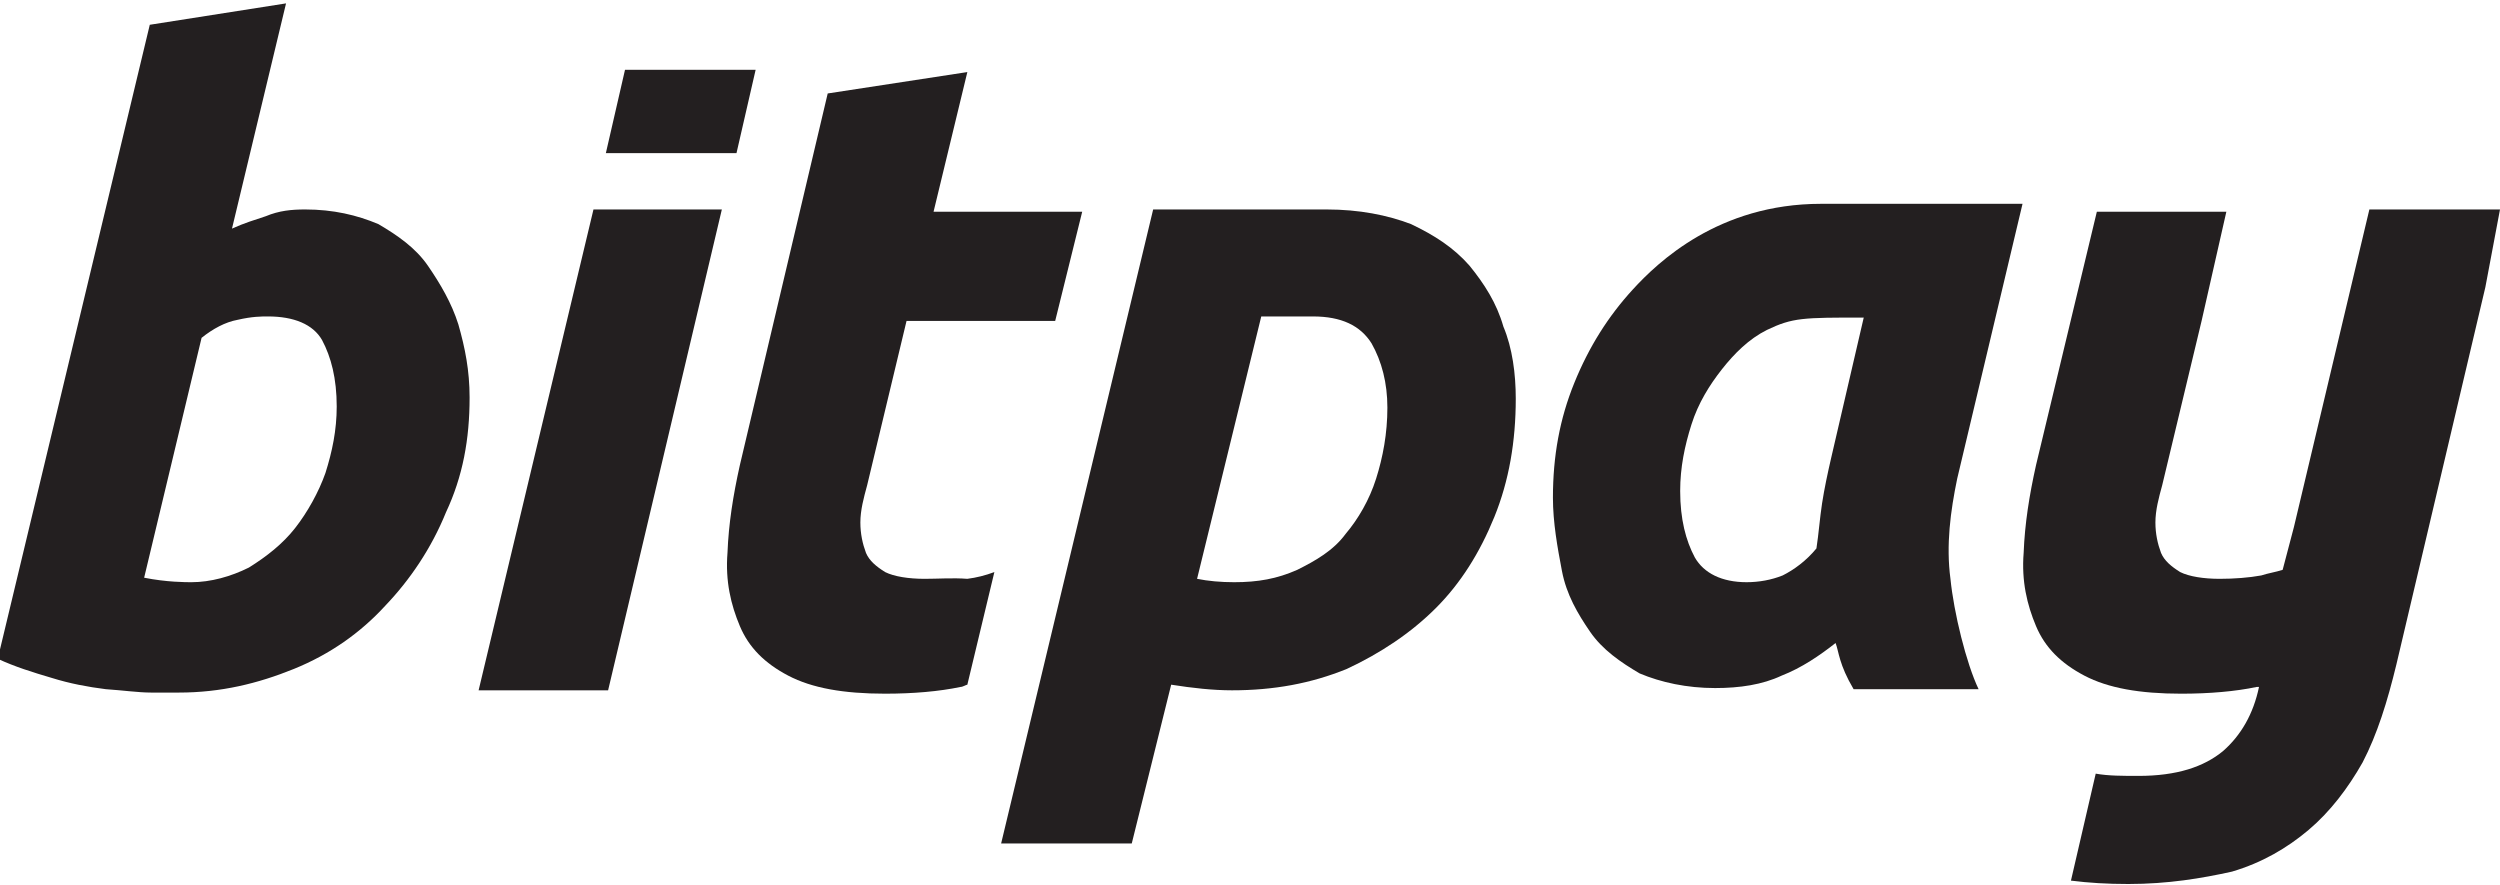 <?xml version="1.0" encoding="utf-8"?>
<!-- Generator: Adobe Illustrator 24.3.0, SVG Export Plug-In . SVG Version: 6.00 Build 0)  -->
<svg version="1.1" id="Layer_1" xmlns="http://www.w3.org/2000/svg" xmlns:xlink="http://www.w3.org/1999/xlink" x="0px" y="0px"
	 viewBox="0 0 222 78.6" style="enable-background:new 0 0 222 78.6;" xml:space="preserve">
<style type="text/css">
	.st0{fill:#231F20;}
</style>
<g id="bitpay_1_" transform="translate(133, 119)">
	<path id="y_1_" class="st0" d="M89-100.4H77.4l-6.7,28.2l-1,3.8c-0.6,0.2-1.3,0.3-1.9,0.5c-1.1,0.2-2.4,0.3-3.7,0.3
		c-1.4,0-2.7-0.2-3.5-0.6c-0.8-0.5-1.4-1-1.7-1.7c-0.3-0.8-0.5-1.7-0.5-2.7c0-1.1,0.3-2.2,0.6-3.3l3.5-14.6l2.2-9.7H53.2l-5.4,22.5
		c-0.6,2.7-1,5.2-1.1,7.8c-0.2,2.5,0.3,4.6,1.1,6.5c0.8,1.9,2.2,3.3,4.3,4.4c2.1,1.1,4.9,1.6,8.6,1.6c2.5,0,4.8-0.2,6.7-0.6h0.2
		c-0.5,2.4-1.6,4.3-3.2,5.7c-1.7,1.4-4.1,2.2-7.5,2.2c-1.4,0-2.7,0-3.8-0.2l-2.2,9.5c1.6,0.2,3.2,0.3,5.1,0.3c3.5,0,6.5-0.5,9.2-1.1
		c2.7-0.8,4.9-2.1,6.8-3.7c1.9-1.6,3.5-3.7,4.8-6c1.3-2.5,2.2-5.4,3-8.7l7.9-33.5L89-100.4z"/>
	<path id="a_3_" class="st0" d="M40.8-76.5c-0.6,2.9-1,5.9-0.6,8.9c0.3,3,1.4,7.5,2.5,9.8H31.6c-1.3-2.2-1.3-3.3-1.6-4.1
		c-1.4,1.1-3,2.2-4.8,2.9c-1.7,0.8-3.7,1.1-5.9,1.1c-2.5,0-4.8-0.5-6.7-1.3c-1.7-1-3.3-2.1-4.4-3.7s-2.1-3.3-2.5-5.4
		s-0.8-4.3-0.8-6.5c0-3.7,0.6-7,1.9-10.2s3-5.9,5.2-8.3c2.2-2.4,7.6-7.6,16.7-7.6c3.8,0,9,0,17.9,0L40.8-76.5z M32.5-90.8
		c-5.4,0-6.3,0-8.6,1.1c-1.6,0.8-2.9,2.1-4,3.5c-1.1,1.4-2.1,3-2.7,4.9s-1,3.8-1,5.9c0,2.5,0.5,4.4,1.3,5.9c0.8,1.4,2.4,2.2,4.6,2.2
		c1.1,0,2.2-0.2,3.2-0.6c1-0.5,2.1-1.3,3-2.4c0.2-1.3,0.3-2.7,0.5-4c0.2-1.3,0.5-2.7,0.8-4L32.5-90.8"/>
	<path id="p_1_" class="st0" d="M1.6-83.6c0,3.8-0.6,7.3-1.9,10.5s-3,5.9-5.2,8.1c-2.2,2.2-4.9,4-7.9,5.4c-3.2,1.3-6.5,1.9-10.2,1.9
		c-1.7,0-3.5-0.2-5.4-0.5l-3.5,14.1h-11.6l13.5-56.3c1.9,0,12.2,0,15.4,0c2.9,0,5.4,0.5,7.5,1.3c2.1,1,3.8,2.1,5.2,3.7
		c1.3,1.6,2.4,3.3,3,5.4C1.3-88.1,1.6-85.8,1.6-83.6z M-26.7-67.6c1,0.2,2.1,0.3,3.3,0.3c2.1,0,3.8-0.3,5.6-1.1
		c1.6-0.8,3.2-1.7,4.3-3.2c1.1-1.3,2.1-3,2.7-4.9s1-4,1-6.3c0-2.2-0.5-4.1-1.4-5.7c-1-1.6-2.7-2.4-5.2-2.4c-1.7,0-4.6,0-4.6,0
		L-26.7-67.6z"/>
	<path id="t_1_" class="st0" d="M-50.9-67.6c-1.4,0-2.7-0.2-3.5-0.6c-0.8-0.5-1.4-1-1.7-1.7c-0.3-0.8-0.5-1.7-0.5-2.7
		c0-1.1,0.3-2.2,0.6-3.3l3.5-14.6h13.2l2.4-9.7h-13.2l3-12.4l-12.4,1.9l-7.8,33c-0.6,2.7-1,5.2-1.1,7.8c-0.2,2.5,0.3,4.6,1.1,6.5
		c0.8,1.9,2.2,3.3,4.3,4.4c2.1,1.1,4.9,1.6,8.6,1.6c2.5,0,4.8-0.2,6.7-0.6c0.2,0,0.5-0.2,0.6-0.2l2.4-10c-0.8,0.3-1.6,0.5-2.4,0.6
		C-48.4-67.7-49.7-67.6-50.9-67.6z"/>
	<polygon id="i_bottom_1_" class="st0" points="-80.3,-100.4 -90.5,-57.7 -79,-57.7 -68.9,-100.4 	"/>
	<polygon id="i_top_1_" class="st0" points="-67.6,-105.4 -65.9,-112.8 -77.5,-112.8 -79.2,-105.4 	"/>
	<path id="b_1_" class="st0" d="M-105.9-100.4c2.5,0,4.6,0.5,6.5,1.3c1.7,1,3.3,2.1,4.4,3.7s2.1,3.3,2.7,5.2c0.6,2.1,1,4.1,1,6.5
		c0,3.7-0.6,7-2.1,10.2c-1.3,3.2-3.2,6-5.4,8.3c-2.2,2.4-4.9,4.3-8.1,5.6c-3.2,1.3-6.5,2.1-10.2,2.1c-0.5,0-1.3,0-2.5,0
		c-1.1,0-2.5-0.2-4-0.3c-1.6-0.2-3.2-0.5-4.8-1c-1.7-0.5-3.3-1-4.8-1.7l13.5-56.3l12.1-1.9l-4.8,20c1.1-0.5,2.1-0.8,3-1.1
		C-108.2-100.3-107.1-100.4-105.9-100.4z M-116-67.3c1.7,0,3.5-0.5,5.1-1.3c1.6-1,3-2.1,4.1-3.5c1.1-1.4,2.1-3.2,2.7-4.9
		c0.6-1.9,1-3.8,1-5.9c0-2.5-0.5-4.4-1.3-5.9c-0.8-1.4-2.5-2.1-4.8-2.1c-0.6,0-1.4,0-2.7,0.3c-1.1,0.2-2.2,0.8-3.2,1.6l-5.1,21.3
		C-118.2-67.3-116.5-67.3-116-67.3z"/>
</g>
</svg>
